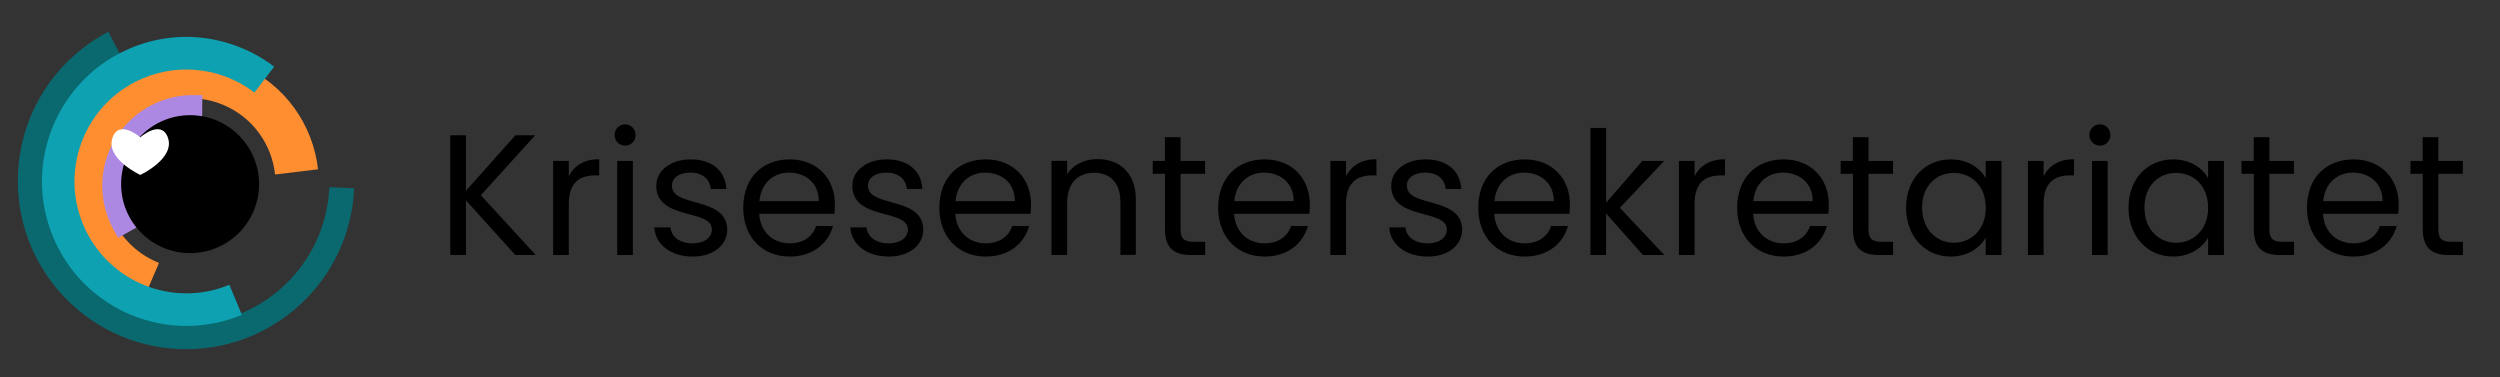 <svg width="391" height="59" viewBox="0 0 391 59" fill="none" xmlns="http://www.w3.org/2000/svg">
<rect x="0" y="0" width="391" height="59" fill="#333333" stroke="none"/>
<path d="M72.877 31.338V39.873H70.43V21.16H72.877V29.833L80.608 21.16H83.698L75.209 30.534L83.779 39.873H80.585L72.877 31.338Z" fill="black"/>
<path d="M88.96 39.885H86.513V25.169H88.96V27.559C89.787 25.916 91.372 24.905 93.715 24.905V27.432H93.072C90.74 27.432 88.96 28.478 88.96 31.89V39.896V39.885Z" fill="black"/>
<path d="M96.128 21.114C96.128 20.172 96.851 19.448 97.793 19.448C98.678 19.448 99.402 20.172 99.402 21.114C99.402 22.056 98.678 22.78 97.793 22.78C96.851 22.78 96.128 22.056 96.128 21.114ZM96.53 25.169H98.977V39.885H96.53V25.169Z" fill="black"/>
<path d="M108.351 40.126C104.916 40.126 102.492 38.242 102.331 35.565H104.858C104.996 36.99 106.26 38.058 108.328 38.058C110.257 38.058 111.337 37.093 111.337 35.887C111.337 32.613 102.641 34.52 102.641 29.041C102.641 26.789 104.766 24.928 108.04 24.928C111.314 24.928 113.44 26.674 113.6 29.546H111.153C111.05 28.064 109.913 26.996 107.96 26.996C106.156 26.996 105.088 27.857 105.088 29.041C105.088 32.533 113.623 30.626 113.738 35.887C113.738 38.3 111.613 40.126 108.373 40.126H108.351Z" fill="black"/>
<path d="M123.514 40.126C119.321 40.126 116.242 37.174 116.242 32.498C116.242 27.823 119.218 24.928 123.514 24.928C127.81 24.928 130.579 27.938 130.579 31.958C130.579 32.498 130.556 32.923 130.498 33.44H118.735C118.919 36.416 121.021 38.058 123.514 38.058C125.72 38.058 127.11 36.932 127.65 35.347H130.28C129.534 38.035 127.167 40.126 123.514 40.126ZM118.758 31.453H128.052C128.075 28.581 125.926 26.996 123.411 26.996C121.021 26.996 119.034 28.581 118.77 31.453H118.758Z" fill="black"/>
<path d="M139.011 40.126C135.576 40.126 133.152 38.242 132.991 35.565H135.518C135.656 36.99 136.92 38.058 138.988 38.058C140.918 38.058 141.997 37.093 141.997 35.887C141.997 32.613 133.301 34.52 133.301 29.041C133.301 26.789 135.427 24.928 138.701 24.928C141.974 24.928 144.1 26.674 144.26 29.546H141.814C141.71 28.064 140.573 26.996 138.62 26.996C136.817 26.996 135.748 27.857 135.748 29.041C135.748 32.533 144.283 30.626 144.398 35.887C144.398 38.3 142.273 40.126 139.034 40.126H139.011Z" fill="black"/>
<path d="M154.186 40.126C149.993 40.126 146.914 37.174 146.914 32.498C146.914 27.823 149.889 24.928 154.186 24.928C158.482 24.928 161.251 27.938 161.251 31.958C161.251 32.498 161.228 32.923 161.17 33.44H149.407C149.591 36.416 151.693 38.058 154.186 38.058C156.391 38.058 157.781 36.932 158.321 35.347H160.952C160.205 38.035 157.839 40.126 154.186 40.126ZM149.43 31.453H158.723C158.746 28.581 156.598 26.996 154.082 26.996C151.693 26.996 149.706 28.581 149.441 31.453H149.43Z" fill="black"/>
<path d="M175.231 31.556C175.231 28.547 173.588 27.019 171.118 27.019C168.649 27.019 166.902 28.581 166.902 31.74V39.873H164.456V25.158H166.902V27.248C167.867 25.721 169.636 24.882 171.624 24.882C175.036 24.882 177.643 26.973 177.643 31.189V39.862H175.231V31.533V31.556Z" fill="black"/>
<path d="M182.192 27.18H180.285V25.169H182.192V21.459H184.639V25.169H188.476V27.18H184.639V35.853C184.639 37.3 185.179 37.817 186.684 37.817H188.488V39.885H186.282C183.674 39.885 182.204 38.816 182.204 35.853V27.18H182.192Z" fill="black"/>
<path d="M197.792 40.126C193.599 40.126 190.521 37.174 190.521 32.498C190.521 27.823 193.496 24.928 197.792 24.928C202.089 24.928 204.857 27.938 204.857 31.958C204.857 32.498 204.834 32.923 204.777 33.44H193.014C193.197 36.416 195.3 38.058 197.792 38.058C199.998 38.058 201.388 36.932 201.928 35.347H204.559C203.812 38.035 201.445 40.126 197.792 40.126ZM193.037 31.453H202.33C202.353 28.581 200.205 26.996 197.689 26.996C195.3 26.996 193.312 28.581 193.048 31.453H193.037Z" fill="black"/>
<path d="M210.521 39.885H208.074V25.169H210.521V27.559C211.348 25.916 212.933 24.905 215.276 24.905V27.432H214.633C212.301 27.432 210.521 28.478 210.521 31.89V39.896V39.885Z" fill="black"/>
<path d="M223.295 40.126C219.86 40.126 217.436 38.242 217.275 35.565H219.803C219.94 36.99 221.204 38.058 223.272 38.058C225.202 38.058 226.282 37.093 226.282 35.887C226.282 32.613 217.586 34.52 217.586 29.041C217.586 26.789 219.711 24.928 222.985 24.928C226.259 24.928 228.384 26.674 228.545 29.546H226.098C225.994 28.064 224.857 26.996 222.904 26.996C221.101 26.996 220.032 27.857 220.032 29.041C220.032 32.533 228.568 30.626 228.683 35.887C228.683 38.3 226.557 40.126 223.318 40.126H223.295Z" fill="black"/>
<path d="M238.47 40.126C234.277 40.126 231.198 37.174 231.198 32.498C231.198 27.823 234.174 24.928 238.47 24.928C242.766 24.928 245.535 27.938 245.535 31.958C245.535 32.498 245.512 32.923 245.454 33.44H233.691C233.875 36.416 235.977 38.058 238.47 38.058C240.675 38.058 242.065 36.932 242.605 35.347H245.236C244.489 38.035 242.123 40.126 238.47 40.126ZM233.714 31.453H243.007C243.03 28.581 240.882 26.996 238.366 26.996C235.977 26.996 233.99 28.581 233.726 31.453H233.714Z" fill="black"/>
<path d="M248.751 20.011H251.198V31.694L256.861 25.169H260.273L253.346 32.498L260.296 39.885H256.965L251.187 33.383V39.885H248.74V20.011H248.751Z" fill="black"/>
<path d="M265.029 39.885H262.582V25.169H265.029V27.559C265.856 25.916 267.441 24.905 269.785 24.905V27.432H269.141C266.809 27.432 265.029 28.478 265.029 31.89V39.896V39.885Z" fill="black"/>
<path d="M278.964 40.126C274.771 40.126 271.692 37.174 271.692 32.498C271.692 27.823 274.667 24.928 278.964 24.928C283.26 24.928 286.028 27.938 286.028 31.958C286.028 32.498 286.005 32.923 285.948 33.44H274.185C274.368 36.416 276.471 38.058 278.964 38.058C281.169 38.058 282.559 36.932 283.099 35.347H285.73C284.983 38.035 282.617 40.126 278.964 40.126ZM274.208 31.453H283.501C283.524 28.581 281.376 26.996 278.86 26.996C276.471 26.996 274.483 28.581 274.219 31.453H274.208Z" fill="black"/>
<path d="M289.785 27.18H287.878V25.169H289.785V21.459H292.231V25.169H296.068V27.18H292.231V35.853C292.231 37.3 292.771 37.817 294.276 37.817H296.08V39.885H293.874C291.267 39.885 289.796 38.816 289.796 35.853V27.18H289.785Z" fill="black"/>
<path d="M305.086 24.928C307.82 24.928 309.704 26.329 310.566 27.857V25.169H313.035V39.885H310.566V37.151C309.681 38.736 307.774 40.126 305.063 40.126C301.146 40.126 298.113 37.036 298.113 32.475C298.113 27.915 301.146 24.928 305.097 24.928H305.086ZM305.58 27.042C302.892 27.042 300.617 29.006 300.617 32.464C300.617 35.922 302.903 37.966 305.58 37.966C308.257 37.966 310.577 35.956 310.577 32.487C310.577 29.017 308.268 27.042 305.58 27.042Z" fill="black"/>
<path d="M319.618 39.885H317.171V25.169H319.618V27.559C320.445 25.916 322.03 24.905 324.374 24.905V27.432H323.73C321.398 27.432 319.618 28.478 319.618 31.89V39.896V39.885Z" fill="black"/>
<path d="M326.786 21.114C326.786 20.172 327.51 19.448 328.452 19.448C329.336 19.448 330.06 20.172 330.06 21.114C330.06 22.056 329.336 22.78 328.452 22.78C327.51 22.78 326.786 22.056 326.786 21.114ZM327.188 25.169H329.635V39.885H327.188V25.169Z" fill="black"/>
<path d="M339.87 24.928C342.604 24.928 344.488 26.329 345.35 27.857V25.169H347.82V39.885H345.35V37.151C344.465 38.736 342.558 40.126 339.847 40.126C335.93 40.126 332.897 37.036 332.897 32.475C332.897 27.915 335.93 24.928 339.882 24.928H339.87ZM340.353 27.042C337.665 27.042 335.39 29.006 335.39 32.464C335.39 35.922 337.676 37.966 340.353 37.966C343.029 37.966 345.35 35.956 345.35 32.487C345.35 29.017 343.041 27.042 340.353 27.042Z" fill="black"/>
<path d="M352.484 27.18H350.577V25.169H352.484V21.459H354.93V25.169H358.767V27.18H354.93V35.853C354.93 37.3 355.47 37.817 356.975 37.817H358.779V39.885H356.573C353.965 39.885 352.495 38.816 352.495 35.853V27.18H352.484Z" fill="black"/>
<path d="M368.084 40.126C363.891 40.126 360.812 37.174 360.812 32.498C360.812 27.823 363.787 24.928 368.084 24.928C372.38 24.928 375.148 27.938 375.148 31.958C375.148 32.498 375.125 32.923 375.068 33.44H363.305C363.489 36.416 365.591 38.058 368.084 38.058C370.289 38.058 371.679 36.932 372.219 35.347H374.85C374.103 38.035 371.737 40.126 368.084 40.126ZM363.339 31.453H372.633C372.656 28.581 370.507 26.996 367.992 26.996C365.602 26.996 363.615 28.581 363.351 31.453H363.339Z" fill="black"/>
<path d="M378.905 27.18H376.998V25.169H378.905V21.459H381.352V25.169H385.189V27.18H381.352V35.853C381.352 37.3 381.892 37.817 383.397 37.817H385.2V39.885H382.995C380.387 39.885 378.916 38.816 378.916 35.853V27.18H378.905Z" fill="black"/>
<path d="M22.205 47.34L24.87 41.114C24.779 41.08 24.675 41.045 24.583 40.999C17.794 38.139 14.612 30.316 17.472 23.527C20.333 16.737 28.156 13.555 34.945 16.416C39.575 18.369 42.527 22.631 43.021 27.294L49.741 26.479C48.96 19.517 44.56 13.153 37.656 10.213C27.444 5.847 15.623 10.592 11.269 20.804C6.904 31.017 11.648 42.837 21.861 47.191C21.976 47.237 22.09 47.283 22.205 47.329V47.34Z" fill="#FF8E31"/>
<path d="M18.472 37.185L17.817 36.025C16.599 33.865 15.968 31.407 15.991 28.914C16.071 21.091 22.504 14.796 30.316 14.876H31.648L31.602 19.46H30.27C27.696 19.414 25.273 20.39 23.446 22.194C21.608 23.986 20.586 26.398 20.563 28.96C20.54 30.649 20.976 32.314 21.803 33.785L22.458 34.956L18.472 37.197V37.185Z" fill="#AD88E2"/>
<path d="M51.51 29.27C50.97 41.654 40.505 51.246 28.122 50.706C15.738 50.166 6.146 39.701 6.686 27.329C7.042 19.035 11.867 11.993 18.736 8.409L16.944 4.974C8.891 9.167 3.239 17.427 2.814 27.157C2.183 41.677 13.44 53.957 27.961 54.589C42.481 55.221 54.761 43.963 55.393 29.443L51.522 29.27H51.51Z" fill="#0A686F"/>
<path d="M29.73 39.586C35.687 39.586 40.517 34.757 40.517 28.799C40.517 22.842 35.687 18.012 29.73 18.012C23.772 18.012 18.943 22.842 18.943 28.799C18.943 34.757 23.772 39.586 29.73 39.586Z" fill="black"/>
<path d="M35.876 44.537C26.95 48.248 16.703 44.02 12.992 35.094C9.282 26.169 13.509 15.922 22.435 12.211C28.42 9.73 34.991 10.81 39.793 14.474L42.883 10.431C36.68 5.698 28.202 4.296 20.482 7.501C8.972 12.292 3.504 25.514 8.294 37.047C13.084 48.581 26.306 54.026 37.828 49.247L35.876 44.549V44.537Z" fill="#0DA1B1"/>
<path d="M21.941 27.363C21.941 27.363 16.335 24.767 17.633 21.436C18.713 18.644 21.93 21.482 21.93 21.482C21.93 21.482 25.146 18.644 26.226 21.436C27.524 24.767 21.93 27.363 21.93 27.363H21.941Z" fill="white"/>
</svg>
